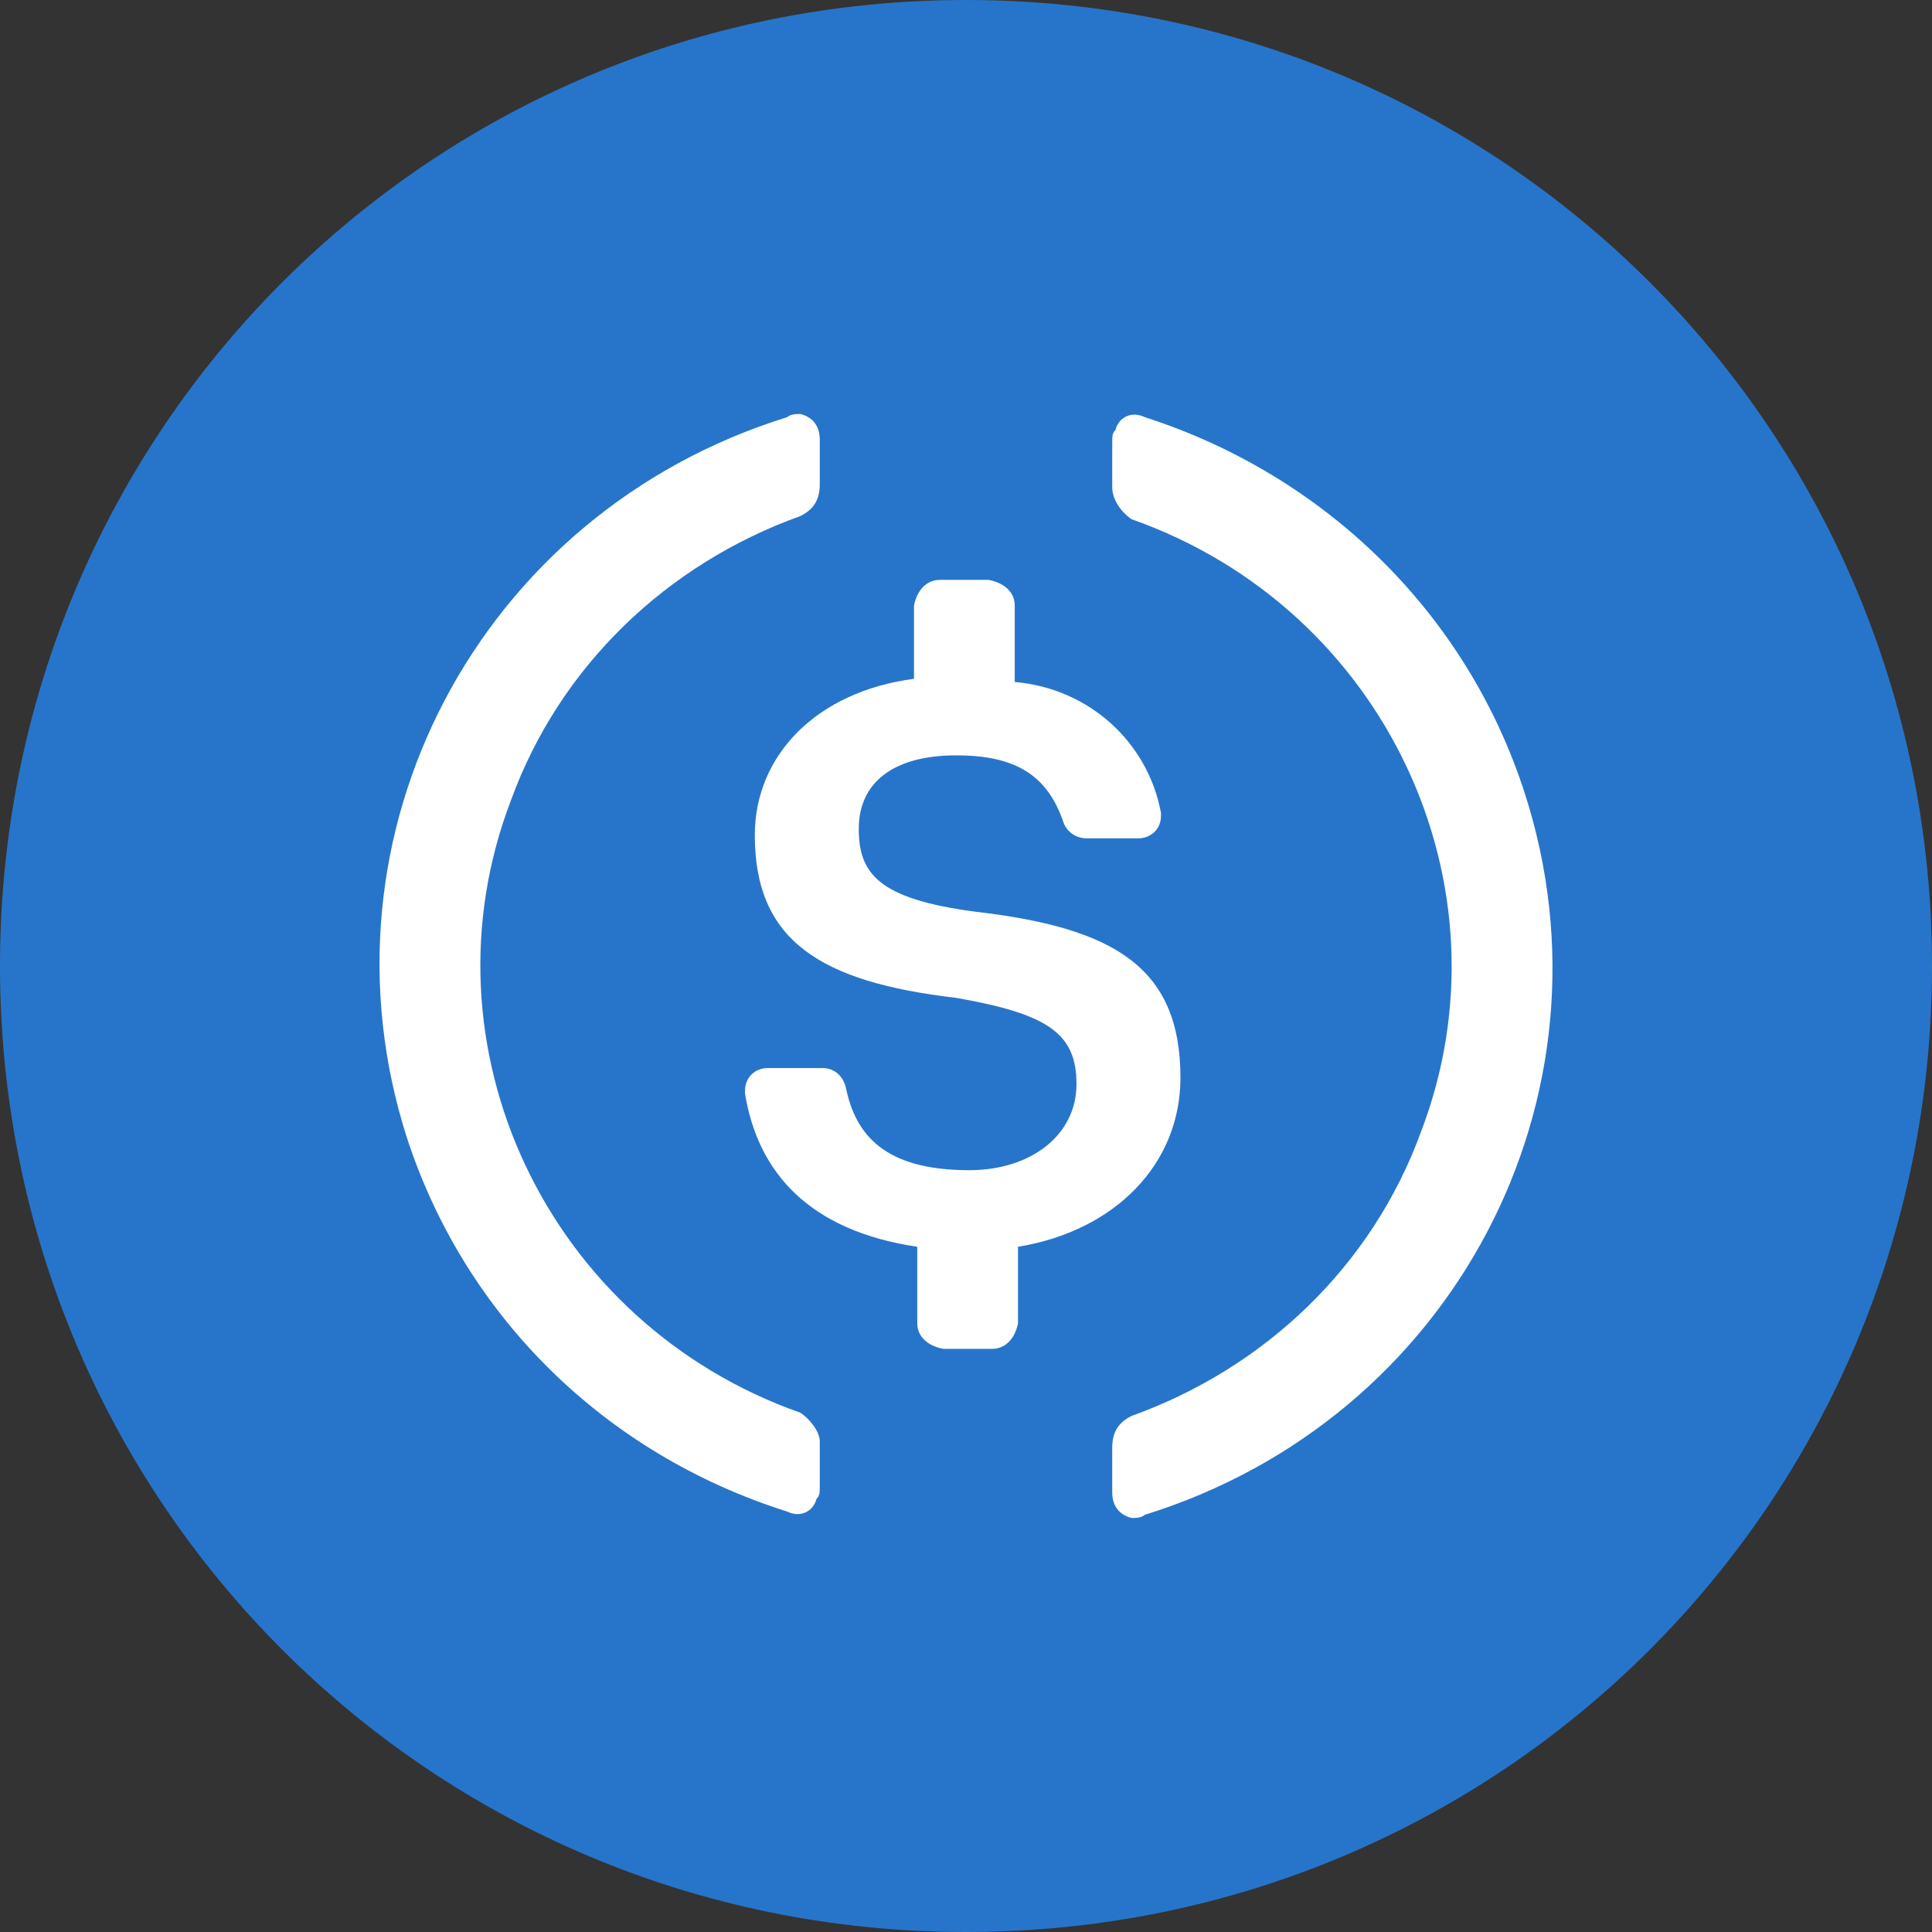 <svg width="48" height="48" viewBox="0 0 48 48" fill="none" xmlns="http://www.w3.org/2000/svg">
<rect x="0" y="0" width="48" height="48" fill="#333333" stroke="none"/>
<path d="M24 48C37.3 48 48 37.3 48 24C48 10.7 37.3 0 24 0C10.7 0 0 10.7 0 24C0 37.3 10.7 48 24 48Z" fill="#2775CA"/>
<path fill-rule="evenodd" clip-rule="evenodd" d="M12.697 19.877C10.356 25.981 13.585 32.878 19.883 35.098C20.125 35.256 20.367 35.573 20.367 35.811V36.921C20.367 37.08 20.367 37.159 20.286 37.238C20.206 37.555 19.883 37.714 19.56 37.555C15.039 36.128 11.567 32.719 10.114 28.28C7.692 20.749 11.89 12.742 19.56 10.364C19.641 10.285 19.802 10.285 19.883 10.285C20.206 10.364 20.367 10.602 20.367 10.919V12.029C20.367 12.426 20.206 12.663 19.883 12.822C16.573 14.011 13.909 16.548 12.697 19.877ZM27.714 10.681C27.794 10.364 28.117 10.206 28.441 10.364C32.881 11.791 36.433 15.2 37.886 19.719C40.308 27.25 36.11 35.256 28.441 37.635C28.36 37.714 28.198 37.714 28.117 37.714C27.794 37.635 27.633 37.397 27.633 37.08V35.97C27.633 35.573 27.794 35.336 28.117 35.177C31.427 33.988 34.092 31.451 35.303 28.122C37.644 22.017 34.415 15.121 28.117 12.901C27.875 12.742 27.633 12.426 27.633 12.108V10.999C27.633 10.84 27.633 10.761 27.714 10.681ZM24.242 22.652C27.633 23.048 29.328 23.999 29.328 26.774C29.328 28.914 27.714 30.579 25.292 30.976V32.878C25.211 33.274 24.969 33.512 24.646 33.512H23.435C23.031 33.433 22.789 33.195 22.789 32.878V30.976C20.125 30.579 18.833 29.152 18.51 27.17V27.091C18.51 26.774 18.753 26.536 19.075 26.536H20.448C20.69 26.536 20.932 26.695 21.013 27.012C21.255 28.201 21.982 29.073 24.081 29.073C25.615 29.073 26.745 28.201 26.745 26.933C26.745 25.664 26.018 25.189 23.758 24.792C20.367 24.396 18.753 23.365 18.753 20.749C18.753 18.767 20.286 17.182 22.708 16.865V15.042C22.789 14.645 23.031 14.407 23.354 14.407H24.565C24.969 14.487 25.211 14.724 25.211 15.042V16.944C27.068 17.103 28.521 18.45 28.844 20.194V20.273C28.844 20.591 28.602 20.828 28.279 20.828H26.987C26.745 20.828 26.503 20.67 26.422 20.432C26.018 19.243 25.211 18.767 23.758 18.767C22.143 18.767 21.336 19.481 21.336 20.591C21.336 21.701 21.82 22.335 24.242 22.652Z" fill="white"/>
</svg>
